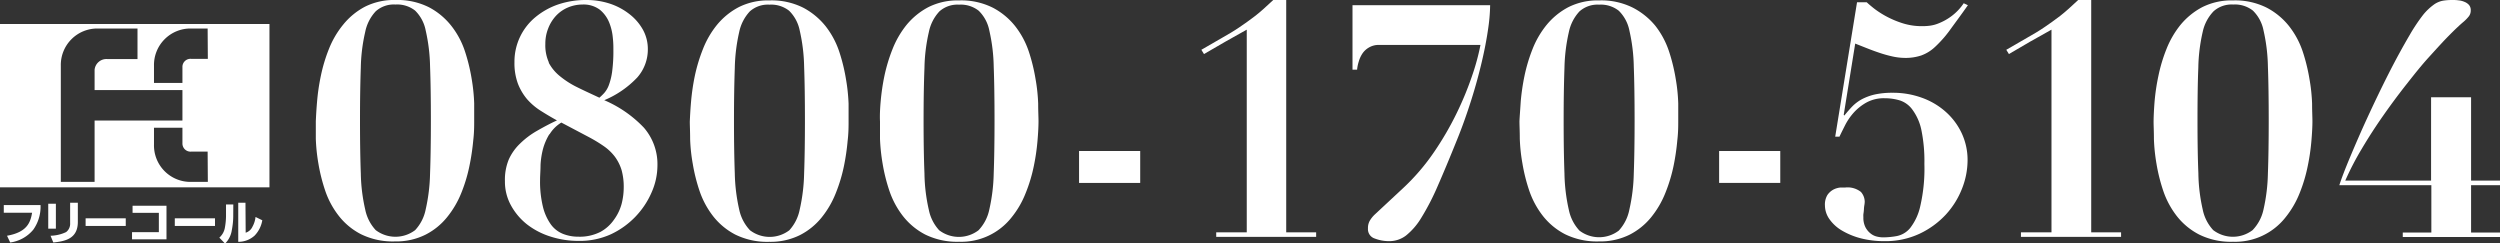 <svg id="レイヤー_1" data-name="レイヤー 1" xmlns="http://www.w3.org/2000/svg" viewBox="0 0 370 36"><rect x="0" y="0" width="370" height="36" fill="#333333" stroke="none"/><defs><style>.cls-1{fill:#fff;}</style></defs><path class="cls-1" d="M46.93,15a30.91,30.91,0,0,1,.55-3.75,23.39,23.39,0,0,1,1.2-4,13.49,13.49,0,0,1,2.1-3.59A10.34,10.34,0,0,1,54,1a9.58,9.58,0,0,1,4.55-1,10.38,10.38,0,0,1,4.95,1.08A10.34,10.34,0,0,1,66.8,3.83a12.3,12.3,0,0,1,2,3.73,26.75,26.75,0,0,1,1,4.07,27.11,27.11,0,0,1,.38,3.66c0,1.11,0,2,0,2.58,0,.77,0,1.74-.14,2.91a33.3,33.3,0,0,1-.56,3.76,22.56,22.56,0,0,1-1.2,4,13.82,13.82,0,0,1-2.1,3.59,9.8,9.8,0,0,1-3.2,2.6,9.69,9.69,0,0,1-4.54,1,10.64,10.64,0,0,1-5-1.06,9.86,9.86,0,0,1-3.32-2.75,12.54,12.54,0,0,1-2-3.73,25.88,25.88,0,0,1-1-4,26.79,26.79,0,0,1-.38-3.66c0-1.12,0-2,0-2.6C46.78,17.1,46.83,16.13,46.93,15ZM53.4,25.67A25.64,25.64,0,0,0,54.05,31a6.29,6.29,0,0,0,1.56,3.06,4.83,4.83,0,0,0,5.83,0A6.29,6.29,0,0,0,63,31a26.33,26.33,0,0,0,.65-5.35q.12-3.27.12-7.8,0-4.77-.12-8A25.93,25.93,0,0,0,63,4.5a5.6,5.6,0,0,0-1.56-2.93,4.29,4.29,0,0,0-2.91-.9,4,4,0,0,0-2.92,1,6.29,6.29,0,0,0-1.56,3.06A25.41,25.41,0,0,0,53.4,10q-.12,3.26-.12,7.83T53.4,25.67Z"/><path class="cls-1" d="M75.3,23.6A7.57,7.57,0,0,1,77,21.22a12.09,12.09,0,0,1,2.43-1.83c.92-.53,1.9-1.06,3-1.57q-1.3-.72-2.43-1.44a9.29,9.29,0,0,1-2-1.71,8.14,8.14,0,0,1-1.35-2.29,8.76,8.76,0,0,1-.51-3.18,8.53,8.53,0,0,1,3.09-6.65A10.72,10.72,0,0,1,82.57.67,12.77,12.77,0,0,1,86.78,0a11.13,11.13,0,0,1,3.51.55,9.51,9.51,0,0,1,2.87,1.54,7.57,7.57,0,0,1,2,2.32,5.9,5.9,0,0,1,.72,2.86,6.26,6.26,0,0,1-1.56,4.19,14.28,14.28,0,0,1-4.89,3.37A17.6,17.6,0,0,1,95.3,18.9a8.25,8.25,0,0,1,2,5.66,9.82,9.82,0,0,1-.84,3.86,12.19,12.19,0,0,1-6,6.23,11.06,11.06,0,0,1-4.82,1A13.35,13.35,0,0,1,81.44,35,11.05,11.05,0,0,1,78,33.21a9.19,9.19,0,0,1-2.38-2.82,7.26,7.26,0,0,1-.89-3.56A7.89,7.89,0,0,1,75.3,23.6Zm6-3.73a8.47,8.47,0,0,0-.94,2.19A11.73,11.73,0,0,0,80,24.42c0,.8-.07,1.54-.07,2.21a15.82,15.82,0,0,0,.43,4,7.56,7.56,0,0,0,1.18,2.6,4.1,4.1,0,0,0,1.8,1.39,6.09,6.09,0,0,0,2.26.41,6.72,6.72,0,0,0,3.28-.72,5.81,5.81,0,0,0,2-1.81A7,7,0,0,0,92,30.17a9.78,9.78,0,0,0,.31-2.33A9.35,9.35,0,0,0,92,25.19a6.57,6.57,0,0,0-1-2,7.18,7.18,0,0,0-1.61-1.54,21.62,21.62,0,0,0-2.22-1.35l-4.09-2.16A5.15,5.15,0,0,0,81.34,19.87Zm-.1-10.62a6.37,6.37,0,0,0,1.64,2,13,13,0,0,0,2.55,1.64c1,.5,2.1,1,3.32,1.57a8.8,8.8,0,0,0,.7-.68,3.73,3.73,0,0,0,.68-1.13,9.39,9.39,0,0,0,.5-2,23.2,23.2,0,0,0,.19-3.35c0-.45,0-1-.09-1.78a7.78,7.78,0,0,0-.53-2.19,4.76,4.76,0,0,0-1.37-1.88A4,4,0,0,0,86.2.67,5.57,5.57,0,0,0,84,1.13a5.18,5.18,0,0,0-1.75,1.25,5.83,5.83,0,0,0-1.13,1.86,6.09,6.09,0,0,0-.41,2.26A6.16,6.16,0,0,0,81.24,9.25Z"/><path class="cls-1" d="M102.28,15a33,33,0,0,1,.55-3.75,24.37,24.37,0,0,1,1.21-4,13.47,13.47,0,0,1,2.09-3.59,10.46,10.46,0,0,1,3.2-2.6,9.61,9.61,0,0,1,4.55-1,10.42,10.42,0,0,1,5,1.08,10.56,10.56,0,0,1,3.32,2.75,12.53,12.53,0,0,1,2,3.73,26.69,26.69,0,0,1,1,4.07,27.23,27.23,0,0,1,.39,3.66c0,1.11,0,2,0,2.58,0,.77,0,1.74-.14,2.91a33.17,33.17,0,0,1-.55,3.76,23.48,23.48,0,0,1-1.21,4,13.79,13.79,0,0,1-2.09,3.59,9.91,9.91,0,0,1-3.2,2.6,9.76,9.76,0,0,1-4.55,1,10.67,10.67,0,0,1-5-1.06,10,10,0,0,1-3.32-2.75,12.77,12.77,0,0,1-2-3.73,25.83,25.83,0,0,1-1-4,25.4,25.4,0,0,1-.39-3.66c0-1.12-.05-2-.05-2.6C102.13,17.1,102.18,16.13,102.28,15Zm6.47,10.72A26.33,26.33,0,0,0,109.4,31,6.38,6.38,0,0,0,111,34.08a4.81,4.81,0,0,0,5.82,0A6.38,6.38,0,0,0,118.36,31a26.33,26.33,0,0,0,.65-5.35q.12-3.27.12-7.8,0-4.77-.12-8a25.93,25.93,0,0,0-.65-5.33,5.67,5.67,0,0,0-1.57-2.93,4.29,4.29,0,0,0-2.91-.9,4,4,0,0,0-2.91,1,6.38,6.38,0,0,0-1.57,3.06,26.1,26.1,0,0,0-.65,5.32q-.12,3.26-.12,7.83T108.75,25.67Z"/><path class="cls-1" d="M130.34,15a33,33,0,0,1,.55-3.75,24.37,24.37,0,0,1,1.21-4,13.74,13.74,0,0,1,2.09-3.59,10.58,10.58,0,0,1,3.2-2.6,9.64,9.64,0,0,1,4.55-1,10.42,10.42,0,0,1,5,1.08,10.34,10.34,0,0,1,3.32,2.75,12.53,12.53,0,0,1,2,3.73,26.69,26.69,0,0,1,1,4.07,25.69,25.69,0,0,1,.39,3.66c0,1.11.05,2,.05,2.58q0,1.15-.15,2.91a31.05,31.05,0,0,1-.55,3.76,22.6,22.6,0,0,1-1.21,4,13.51,13.51,0,0,1-2.09,3.59,9.47,9.47,0,0,1-7.75,3.59,10.67,10.67,0,0,1-5-1.06,10.05,10.05,0,0,1-3.32-2.75,12.75,12.75,0,0,1-2-3.73,25.88,25.88,0,0,1-1-4,28.59,28.59,0,0,1-.39-3.66c0-1.12,0-2,0-2.6C130.2,17.1,130.24,16.13,130.34,15Zm6.48,10.72a25.64,25.64,0,0,0,.65,5.35A6.29,6.29,0,0,0,139,34.08a4.81,4.81,0,0,0,5.82,0A6.3,6.3,0,0,0,146.42,31a26.33,26.33,0,0,0,.65-5.35q.12-3.27.12-7.8,0-4.77-.12-8a25.93,25.93,0,0,0-.65-5.33,5.6,5.6,0,0,0-1.57-2.93,4.29,4.29,0,0,0-2.91-.9,4,4,0,0,0-2.91,1,6.29,6.29,0,0,0-1.56,3.06,25.41,25.41,0,0,0-.65,5.32q-.13,3.26-.13,7.83T136.82,25.67Z"/><path class="cls-1" d="M168.75,22.35v4.72H159.7V22.35Z"/><path class="cls-1" d="M180,35.06v-.67h4.52v-30c-1.06.58-2.12,1.18-3.17,1.78L178.19,8l-.39-.63c1.16-.67,2.18-1.27,3.08-1.78s1.74-1,2.53-1.54,1.58-1.09,2.38-1.71S187.48.9,188.44,0h1.92V34.39h4.43v.67Z"/><path class="cls-1" d="M220.54.77a26.14,26.14,0,0,1-.31,3.59c-.21,1.46-.52,3.08-.94,4.86s-.93,3.66-1.56,5.64-1.34,4-2.14,5.95q-1.59,3.95-2.84,6.79a35.72,35.72,0,0,1-2.39,4.62,9.89,9.89,0,0,1-2.26,2.63,4.06,4.06,0,0,1-2.48.84,5.92,5.92,0,0,1-2.16-.39,1.45,1.45,0,0,1-1-1.49,2.17,2.17,0,0,1,.26-1.13,4.34,4.34,0,0,1,.7-.89l4.19-3.9a31.7,31.7,0,0,0,4.64-5.4,45.38,45.38,0,0,0,3.39-5.85,47.42,47.42,0,0,0,2.27-5.54,33.5,33.5,0,0,0,1.2-4.45h-15a2.81,2.81,0,0,0-1.47.36,2.89,2.89,0,0,0-1,.91,4.29,4.29,0,0,0-.55,1.21,5.75,5.75,0,0,0-.24,1.18h-.68V.77Z"/><path class="cls-1" d="M225.07,15a33,33,0,0,1,.55-3.75,24.32,24.32,0,0,1,1.2-4,13.49,13.49,0,0,1,2.1-3.59,10.46,10.46,0,0,1,3.2-2.6,9.61,9.61,0,0,1,4.55-1,10.42,10.42,0,0,1,5,1.08A10.56,10.56,0,0,1,245,3.83a12.53,12.53,0,0,1,2,3.73,26.69,26.69,0,0,1,1,4.07,25.59,25.59,0,0,1,.38,3.66c0,1.11,0,2,0,2.58,0,.77,0,1.74-.14,2.91a33.17,33.17,0,0,1-.55,3.76,23.48,23.48,0,0,1-1.21,4,13.79,13.79,0,0,1-2.09,3.59,9.91,9.91,0,0,1-3.2,2.6,9.76,9.76,0,0,1-4.55,1,10.67,10.67,0,0,1-5-1.06,10,10,0,0,1-3.32-2.75,12.77,12.77,0,0,1-2-3.73,25.83,25.83,0,0,1-1-4,25.4,25.4,0,0,1-.39-3.66c0-1.12-.05-2-.05-2.6C224.92,17.1,225,16.13,225.07,15Zm6.47,10.72a26.33,26.33,0,0,0,.65,5.35,6.38,6.38,0,0,0,1.57,3.06,4.81,4.81,0,0,0,5.82,0A6.38,6.38,0,0,0,241.15,31a26.33,26.33,0,0,0,.65-5.35q.12-3.27.12-7.8,0-4.77-.12-8a25.93,25.93,0,0,0-.65-5.33,5.67,5.67,0,0,0-1.57-2.93,4.29,4.29,0,0,0-2.91-.9,4,4,0,0,0-2.91,1,6.38,6.38,0,0,0-1.57,3.06,26.1,26.1,0,0,0-.65,5.32q-.12,3.26-.12,7.83T231.54,25.67Z"/><path class="cls-1" d="M263.48,22.35v4.72h-9.05V22.35Z"/><path class="cls-1" d="M276.28.34c.23.22.6.54,1.11.94a13.2,13.2,0,0,0,1.85,1.18,13.93,13.93,0,0,0,2.41,1,9.25,9.25,0,0,0,2.82.41c.22,0,.57,0,1-.05A5.16,5.16,0,0,0,287,3.42a8.19,8.19,0,0,0,1.78-1A7.71,7.71,0,0,0,290.63.48l.62.29c-1.06,1.51-2,2.76-2.72,3.76a17.25,17.25,0,0,1-2.14,2.41,5.91,5.91,0,0,1-2.05,1.27,7.34,7.34,0,0,1-2.42.36,8.76,8.76,0,0,1-1.81-.21,17.56,17.56,0,0,1-2-.56c-.66-.22-1.3-.46-1.9-.7l-1.64-.65L272.87,17l.09.1c.39-.48.77-.92,1.16-1.33a6.07,6.07,0,0,1,1.39-1.06,7.92,7.92,0,0,1,1.93-.72,12.13,12.13,0,0,1,2.69-.26,12.45,12.45,0,0,1,4.26.72,10.72,10.72,0,0,1,3.52,2.05,9.75,9.75,0,0,1,2.4,3.17,9.32,9.32,0,0,1,.89,4.12,11.49,11.49,0,0,1-.81,4.1A12.28,12.28,0,0,1,288,31.74a12.61,12.61,0,0,1-3.88,2.84,11.91,11.91,0,0,1-5.27,1.11,13.84,13.84,0,0,1-3.49-.43,10.79,10.79,0,0,1-2.79-1.16,5.87,5.87,0,0,1-1.83-1.69,3.56,3.56,0,0,1-.65-2,2.74,2.74,0,0,1,.36-1.54,2.54,2.54,0,0,1,.87-.8,2.83,2.83,0,0,1,1-.31c.32,0,.56,0,.72,0a3.16,3.16,0,0,1,2.38.65,2.23,2.23,0,0,1,.56,1.47,3.85,3.85,0,0,1-.05.46,4.59,4.59,0,0,0-.07.67,6.36,6.36,0,0,1-.08.68,3.38,3.38,0,0,0,0,.46,3.11,3.11,0,0,0,.31,1.49,2.86,2.86,0,0,0,.75.91,2.32,2.32,0,0,0,.93.46,4,4,0,0,0,.89.12,11.5,11.5,0,0,0,2.05-.19,3.44,3.44,0,0,0,2-1.2,8.11,8.11,0,0,0,1.49-3.23,24.72,24.72,0,0,0,.61-6.26,22.84,22.84,0,0,0-.46-5.08A7.73,7.73,0,0,0,283,16.18a3.72,3.72,0,0,0-1.83-1.32,7.67,7.67,0,0,0-2.24-.32,5.33,5.33,0,0,0-2.69.63,7.41,7.41,0,0,0-1.88,1.49,8.81,8.81,0,0,0-1.28,1.86c-.33.66-.62,1.23-.84,1.71h-.63L274.84.34Z"/><path class="cls-1" d="M299.1,35.06v-.67h4.52v-30c-1.06.58-2.11,1.18-3.17,1.78L297.32,8l-.39-.63c1.16-.67,2.18-1.27,3.08-1.78s1.74-1,2.53-1.54,1.58-1.09,2.38-1.71S306.61.9,307.57,0h1.93V34.39h4.42v.67Z"/><path class="cls-1" d="M318.88,15a31,31,0,0,1,.56-3.75,23.39,23.39,0,0,1,1.2-4,13.74,13.74,0,0,1,2.09-3.59,10.58,10.58,0,0,1,3.2-2.6,9.64,9.64,0,0,1,4.55-1,10.42,10.42,0,0,1,5,1.08,10.34,10.34,0,0,1,3.32,2.75,12.53,12.53,0,0,1,2,3.73,26.69,26.69,0,0,1,1,4.07,25.69,25.69,0,0,1,.39,3.66c0,1.11.05,2,.05,2.58q0,1.15-.15,2.91a31.05,31.05,0,0,1-.55,3.76,22.56,22.56,0,0,1-1.2,4,13.82,13.82,0,0,1-2.1,3.59,9.47,9.47,0,0,1-7.75,3.59,10.6,10.6,0,0,1-5-1.06,10,10,0,0,1-3.33-2.75,12.75,12.75,0,0,1-2-3.73,25.88,25.88,0,0,1-1-4,26.79,26.79,0,0,1-.38-3.66c0-1.12-.05-2-.05-2.6C318.74,17.1,318.79,16.13,318.88,15Zm6.48,10.72A25.64,25.64,0,0,0,326,31a6.29,6.29,0,0,0,1.56,3.06,4.81,4.81,0,0,0,5.82,0A6.3,6.3,0,0,0,335,31a26.33,26.33,0,0,0,.65-5.35q.12-3.27.12-7.8,0-4.77-.12-8A25.93,25.93,0,0,0,335,4.5a5.6,5.6,0,0,0-1.57-2.93,4.29,4.29,0,0,0-2.91-.9,4,4,0,0,0-2.91,1A6.29,6.29,0,0,0,326,4.72a25.41,25.41,0,0,0-.65,5.32c-.09,2.17-.12,4.78-.12,7.83S325.27,23.49,325.36,25.67Z"/><path class="cls-1" d="M365.72,14.4V26.73H370v.68h-4.28v7H370v.67H355.61v-.67h4.23v-7H346.22c.32-1,.86-2.41,1.62-4.22s1.61-3.78,2.59-5.9,2-4.25,3.08-6.38,2.11-4,3.11-5.71a26.49,26.49,0,0,1,2-3A8.26,8.26,0,0,1,360.23.67,3.33,3.33,0,0,1,361.58.1a8.07,8.07,0,0,1,1.35-.1c.28,0,.59,0,.91.05a2.84,2.84,0,0,1,.89.22,1.8,1.8,0,0,1,.67.45,1.16,1.16,0,0,1,.27.82,1.4,1.4,0,0,1-.29.89,6.17,6.17,0,0,1-.72.75c-.58.48-1.32,1.18-2.22,2.09s-1.88,2-3,3.23-2.19,2.59-3.34,4.05-2.29,3-3.39,4.57-2.16,3.2-3.13,4.84a42.09,42.09,0,0,0-2.48,4.77h12.7V14.4Z"/><path class="cls-1" d="M0,27.73H39.88V3.55H0Zm14-.81H9V9.75a5.4,5.4,0,0,1,5.52-5.53h5.83V8.74H15.86A1.76,1.76,0,0,0,14,10.33v3H27v4.51H14Zm16.76,0H28.31a5.4,5.4,0,0,1-5.52-5.54V18.9H27v2.34a1.2,1.2,0,0,0,1.3,1.2h2.43Zm0-18.21H28.3A1.19,1.19,0,0,0,27,9.93v2.34H22.79V9.75a5.4,5.4,0,0,1,5.52-5.53h2.42Z"/><path class="cls-1" d="M6,30.35A5.88,5.88,0,0,1,4.92,34a5.4,5.4,0,0,1-3.41,1.89l-.47-1c3-.53,3.47-2,3.71-3.41H.56V30.35Z"/><path class="cls-1" d="M8.27,33.84H7.14V30.15H8.27Zm3.25-1c0,2.57-2,2.87-3.63,3.05l-.41-1a5.65,5.65,0,0,0,2.3-.54,1.55,1.55,0,0,0,.6-1.33V30h1.14Z"/><rect class="cls-1" x="12.67" y="32.31" width="5.94" height="1.13"/><polygon class="cls-1" points="24.64 30.45 24.64 35.42 19.54 35.42 19.54 34.36 23.51 34.36 23.51 31.5 19.62 31.5 19.62 30.45 24.64 30.45"/><rect class="cls-1" x="25.87" y="32.31" width="5.95" height="1.13"/><path class="cls-1" d="M34.52,31.82a11.09,11.09,0,0,1-.21,2.23,3.51,3.51,0,0,1-1,2l-.85-.88a2.54,2.54,0,0,0,.83-1.52,9.83,9.83,0,0,0,.16-1.66V30.26h1.08Zm1.84,2.62a1.63,1.63,0,0,0,1-.88,3.83,3.83,0,0,0,.46-1.45l1,.49a4.28,4.28,0,0,1-1.14,2.27,3.57,3.57,0,0,1-2.42.92V30h1.07Z"/></svg>